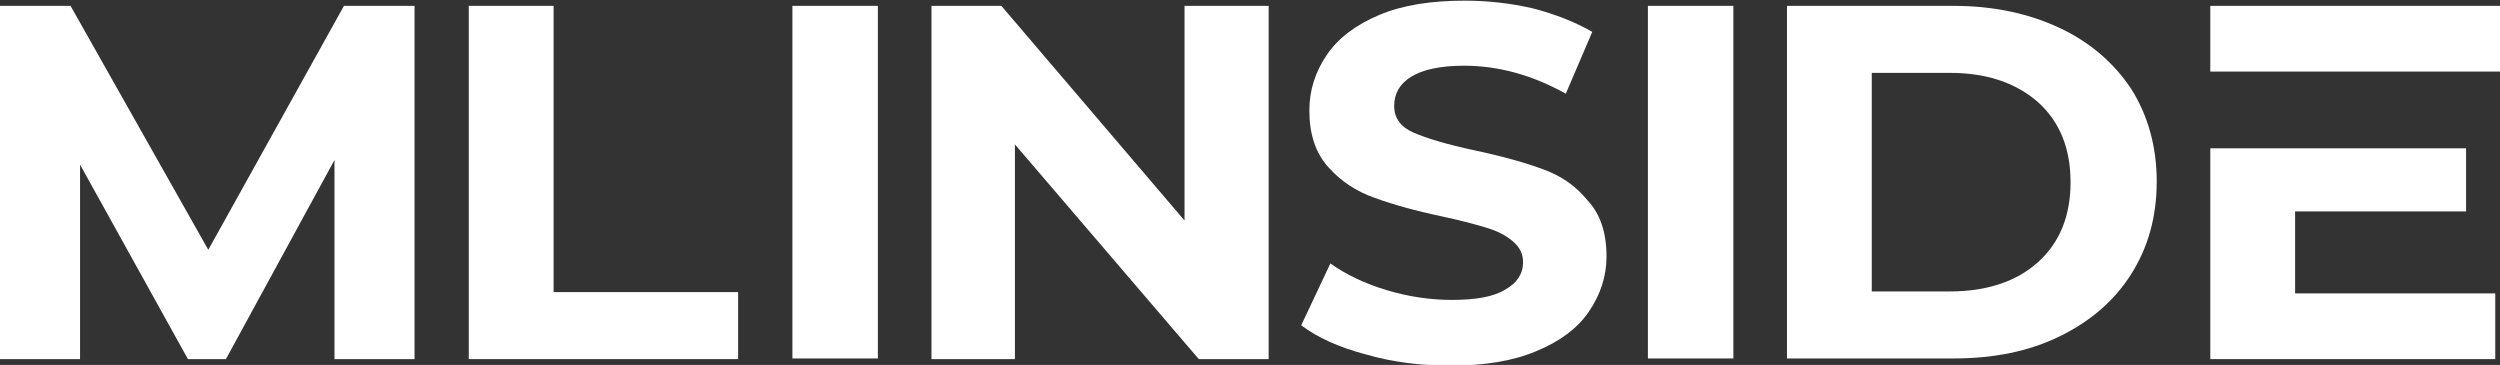 <?xml version="1.0" encoding="UTF-8"?> <svg xmlns="http://www.w3.org/2000/svg" width="137" height="20" viewBox="0 0 137 20" fill="none"><rect x="0" y="0" width="137" height="20" fill="#333333" stroke="none"/><g clip-path="url(#clip0_552_43553)"><path d="M11.414 13.69L3.866 0.321H0V19.679H4.387V9.02L10.298 19.679H12.38L18.329 8.77V19.679H22.716V0.321H18.849L11.414 13.69Z" fill="white"></path><path d="M30.337 0.321H25.689V19.679H40.449V16.007H30.337V0.321Z" fill="white"></path><path d="M48.108 0.321H43.424V19.643H48.108V0.321Z" fill="white"></path><path d="M64.912 12.085L54.874 0.321H51.045V19.679H55.618V7.914L65.693 19.679H69.522V0.321H64.912V12.085Z" fill="white"></path><path d="M84.542 9.269C83.575 8.913 82.311 8.556 80.787 8.235C79.3 7.914 78.222 7.594 77.478 7.273C76.735 6.952 76.4 6.453 76.4 5.811C76.4 5.134 76.697 4.599 77.329 4.207C77.962 3.815 78.928 3.601 80.229 3.601C82.088 3.601 83.947 4.1 85.806 5.134L87.256 1.747C86.326 1.212 85.248 0.784 84.021 0.463C82.795 0.178 81.531 0.036 80.266 0.036C78.408 0.036 76.846 0.285 75.582 0.82C74.318 1.355 73.351 2.068 72.719 2.995C72.087 3.922 71.753 4.92 71.753 6.061C71.753 7.344 72.087 8.378 72.794 9.162C73.5 9.947 74.318 10.481 75.322 10.838C76.288 11.194 77.552 11.551 79.077 11.872C80.081 12.086 80.861 12.3 81.456 12.478C82.051 12.656 82.534 12.905 82.906 13.226C83.278 13.547 83.464 13.904 83.464 14.367C83.464 15.009 83.129 15.508 82.497 15.864C81.865 16.257 80.898 16.435 79.56 16.435C78.37 16.435 77.181 16.257 75.991 15.9C74.801 15.544 73.76 15.045 72.905 14.438L71.307 17.825C72.199 18.503 73.389 19.037 74.876 19.43C76.363 19.857 77.887 20.036 79.486 20.036C81.345 20.036 82.906 19.786 84.17 19.251C85.471 18.717 86.438 18.004 87.07 17.077C87.702 16.15 88.037 15.152 88.037 14.046C88.037 12.763 87.702 11.729 86.996 10.98C86.364 10.196 85.546 9.626 84.542 9.269Z" fill="white"></path><path d="M94.989 0.321H90.305V19.643H94.989V0.321Z" fill="white"></path><path d="M112.871 1.533C111.198 0.749 109.265 0.321 107.072 0.321H97.926V19.643H107.072C109.265 19.643 111.198 19.251 112.871 18.431C114.544 17.611 115.845 16.506 116.775 15.044C117.704 13.583 118.188 11.907 118.188 9.946C118.188 8.021 117.704 6.31 116.775 4.848C115.845 3.458 114.544 2.317 112.871 1.533ZM111.682 14.367C110.492 15.437 108.856 15.971 106.848 15.971H102.573V3.993H106.848C108.856 3.993 110.455 4.528 111.682 5.597C112.871 6.667 113.466 8.128 113.466 9.982C113.466 11.836 112.871 13.298 111.682 14.367Z" fill="white"></path><path d="M136.74 19.679V16.078H125.772V11.586H135.141V8.128H121.125V19.679H136.74Z" fill="white"></path><path d="M137 0.321H121.125V3.922H137V0.321Z" fill="white"></path></g><defs><clipPath id="clip0_552_43553"><rect width="137" height="20" fill="white"></rect></clipPath></defs></svg> 